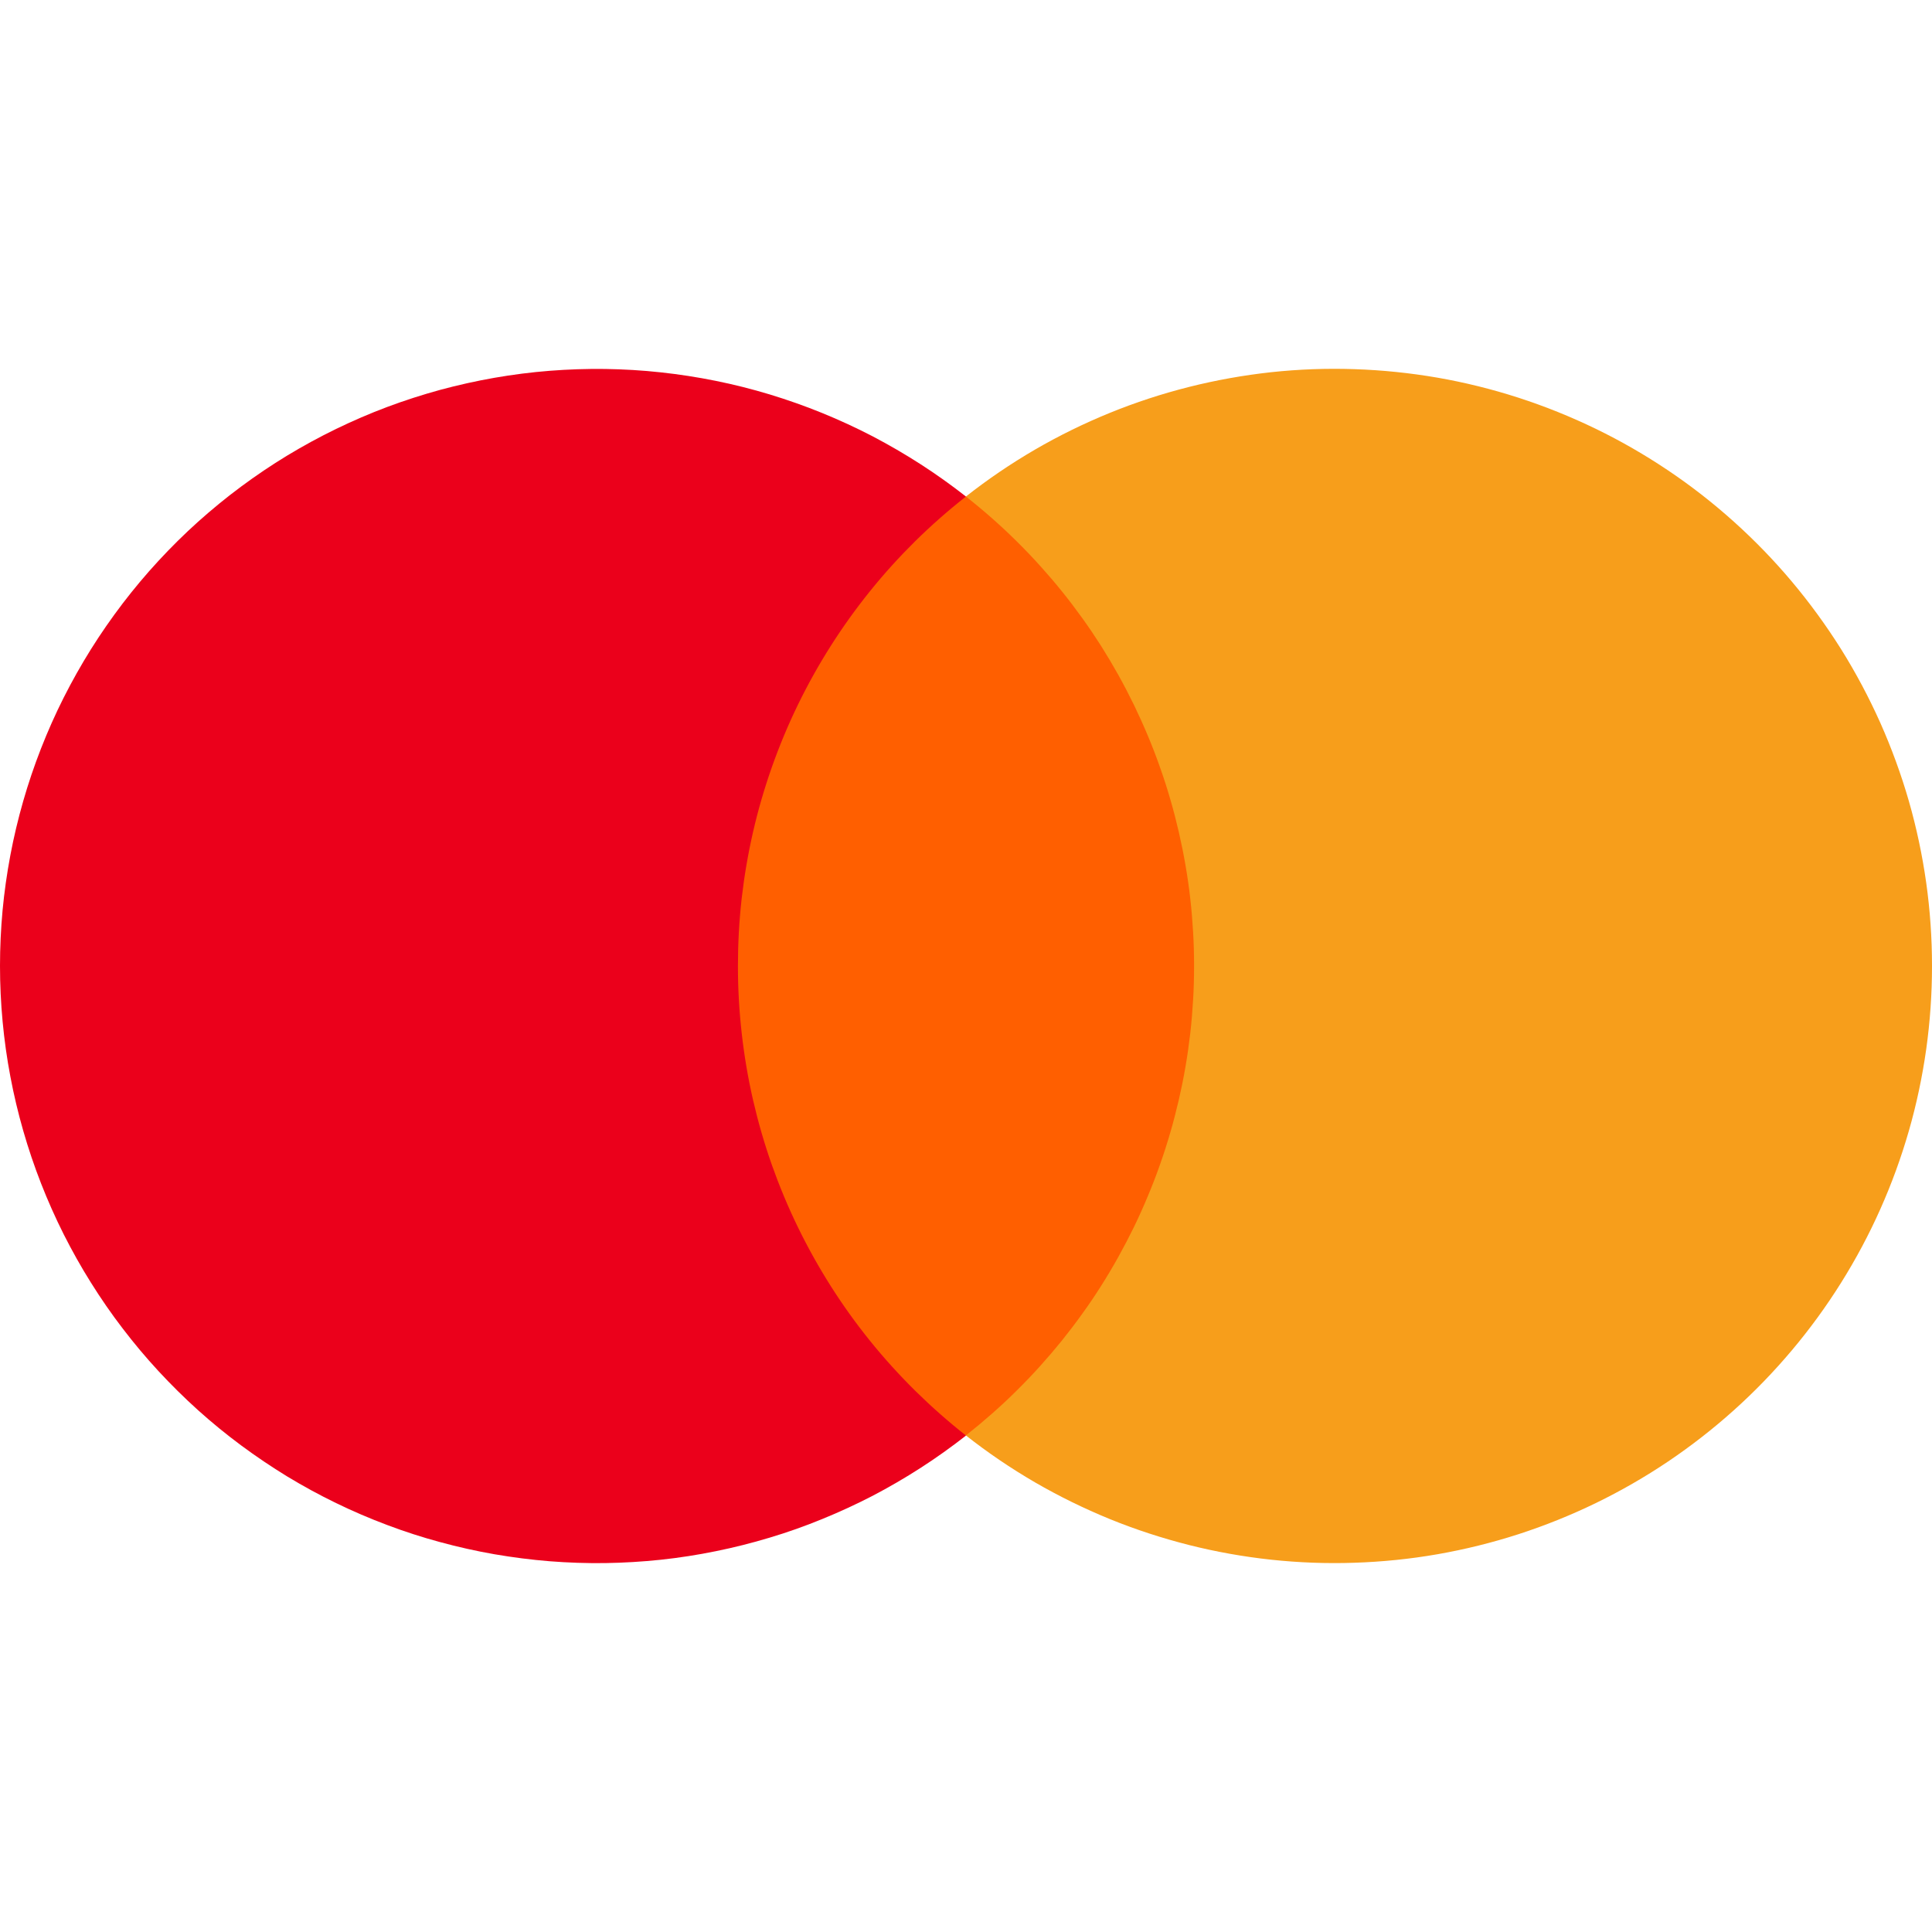 <?xml version="1.0" encoding="utf-8"?>
<!-- Generator: Adobe Illustrator 16.0.0, SVG Export Plug-In . SVG Version: 6.00 Build 0)  -->
<!DOCTYPE svg PUBLIC "-//W3C//DTD SVG 1.1//EN" "http://www.w3.org/Graphics/SVG/1.1/DTD/svg11.dtd">
<svg version="1.1"
	 id="Layer_1" image-rendering="optimizeQuality" text-rendering="geometricPrecision" shape-rendering="geometricPrecision"
	 xmlns="http://www.w3.org/2000/svg" xmlns:xlink="http://www.w3.org/1999/xlink" x="0px" y="0px" width="40px" height="40px"
	 viewBox="36.5 15 40 40" enable-background="new 36.5 15 40 40" xml:space="preserve">
<g>
	<g>
		<polygon fill="#FF5F00" points="51.091,25.281 61.907,25.281 61.907,44.72 51.091,44.72 		"/>
		<path fill="#EB001B" d="M51.778,35.002c0-0.467,0.025-0.932,0.077-1.396c0.053-0.463,0.131-0.922,0.235-1.377
			c0.104-0.455,0.234-0.902,0.389-1.342c0.155-0.44,0.334-0.87,0.538-1.29c0.204-0.42,0.431-0.827,0.681-1.221
			c0.25-0.394,0.521-0.772,0.814-1.136s0.605-0.708,0.938-1.037c0.332-0.327,0.682-0.635,1.049-0.923
			c-0.303-0.237-0.615-0.46-0.938-0.668c-0.323-0.208-0.655-0.401-0.995-0.579c-0.341-0.177-0.69-0.338-1.046-0.483
			c-0.356-0.145-0.718-0.272-1.085-0.384c-0.368-0.111-0.74-0.205-1.117-0.281c-0.377-0.076-0.756-0.135-1.139-0.176
			c-0.381-0.042-0.765-0.064-1.149-0.07c-0.385-0.005-0.768,0.008-1.151,0.038c-0.383,0.03-0.764,0.079-1.143,0.145
			c-0.378,0.066-0.753,0.15-1.124,0.25c-0.371,0.102-0.736,0.219-1.096,0.354s-0.712,0.287-1.058,0.455
			c-0.346,0.168-0.683,0.352-1.012,0.551c-0.328,0.199-0.646,0.414-0.955,0.643c-0.309,0.229-0.606,0.473-0.892,0.729
			c-0.286,0.257-0.559,0.527-0.819,0.809c-0.261,0.282-0.508,0.577-0.741,0.882c-0.233,0.306-0.452,0.621-0.656,0.947
			s-0.392,0.66-0.565,1.003s-0.329,0.694-0.469,1.052c-0.14,0.358-0.263,0.721-0.369,1.091c-0.106,0.37-0.195,0.743-0.266,1.121
			c-0.071,0.377-0.125,0.758-0.161,1.141C36.518,34.232,36.5,34.616,36.5,35c0,0.384,0.018,0.767,0.054,1.15
			s0.089,0.763,0.161,1.141c0.071,0.377,0.16,0.751,0.266,1.12c0.106,0.37,0.229,0.733,0.369,1.091
			c0.14,0.358,0.296,0.709,0.469,1.053c0.173,0.343,0.361,0.678,0.565,1.003c0.204,0.326,0.422,0.642,0.656,0.947
			c0.233,0.305,0.48,0.6,0.741,0.882c0.261,0.282,0.534,0.552,0.819,0.809c0.286,0.257,0.583,0.5,0.892,0.729
			c0.309,0.229,0.627,0.443,0.955,0.644c0.329,0.199,0.666,0.383,1.012,0.551s0.698,0.319,1.058,0.454
			c0.36,0.136,0.725,0.254,1.096,0.354c0.371,0.101,0.746,0.185,1.124,0.251c0.379,0.065,0.76,0.114,1.143,0.145
			c0.383,0.03,0.766,0.043,1.151,0.038c0.384-0.006,0.768-0.029,1.149-0.069c0.383-0.041,0.762-0.1,1.139-0.177
			c0.376-0.076,0.749-0.17,1.117-0.281c0.368-0.11,0.729-0.238,1.085-0.384c0.356-0.145,0.705-0.306,1.046-0.482
			c0.34-0.178,0.672-0.371,0.995-0.579c0.323-0.208,0.635-0.431,0.938-0.668c-0.367-0.289-0.716-0.597-1.048-0.924
			c-0.332-0.328-0.645-0.673-0.938-1.036s-0.564-0.741-0.814-1.135c-0.25-0.395-0.477-0.801-0.681-1.221
			c-0.204-0.419-0.383-0.849-0.539-1.289c-0.155-0.439-0.284-0.887-0.389-1.342c-0.104-0.454-0.182-0.913-0.234-1.377
			C51.804,35.934,51.778,35.468,51.778,35.002L51.778,35.002z"/>
		<path fill="#F79E1B" d="M76.5,35.002c0,0.577-0.04,1.15-0.12,1.723c-0.081,0.571-0.2,1.135-0.359,1.688
			c-0.16,0.556-0.357,1.096-0.592,1.623c-0.235,0.527-0.506,1.035-0.812,1.523c-0.307,0.49-0.646,0.955-1.017,1.396
			s-0.771,0.855-1.201,1.241s-0.883,0.739-1.362,1.062c-0.479,0.322-0.978,0.609-1.496,0.861c-0.52,0.252-1.054,0.467-1.603,0.645
			c-0.549,0.177-1.107,0.315-1.677,0.415c-0.567,0.099-1.141,0.157-1.718,0.176c-0.576,0.02-1.151-0.002-1.725-0.063
			c-0.574-0.062-1.141-0.163-1.7-0.304c-0.56-0.142-1.107-0.32-1.642-0.538c-0.533-0.218-1.051-0.472-1.55-0.761
			c-0.498-0.29-0.975-0.613-1.428-0.97c0.183-0.145,0.362-0.294,0.537-0.448c0.175-0.154,0.346-0.313,0.511-0.477
			c0.166-0.164,0.327-0.332,0.483-0.505s0.308-0.351,0.454-0.531c0.146-0.182,0.287-0.367,0.423-0.557
			c0.137-0.188,0.267-0.382,0.392-0.579c0.124-0.196,0.243-0.396,0.357-0.601c0.113-0.203,0.221-0.41,0.323-0.619
			c0.102-0.21,0.197-0.422,0.287-0.638c0.09-0.215,0.174-0.432,0.251-0.651c0.078-0.221,0.149-0.442,0.214-0.666
			c0.065-0.223,0.123-0.449,0.176-0.676c0.052-0.228,0.099-0.456,0.138-0.686c0.04-0.229,0.072-0.46,0.099-0.691
			s0.045-0.464,0.059-0.696c0.014-0.233,0.02-0.466,0.02-0.699c0-0.233-0.006-0.466-0.02-0.699s-0.032-0.465-0.059-0.697
			c-0.026-0.231-0.059-0.462-0.099-0.691c-0.039-0.229-0.086-0.458-0.138-0.686c-0.053-0.227-0.11-0.452-0.176-0.676
			c-0.064-0.224-0.136-0.445-0.214-0.665c-0.077-0.22-0.161-0.438-0.251-0.652c-0.09-0.215-0.186-0.427-0.287-0.637
			c-0.103-0.21-0.21-0.417-0.323-0.62c-0.114-0.204-0.233-0.404-0.357-0.601c-0.125-0.196-0.255-0.389-0.392-0.579
			c-0.136-0.189-0.276-0.375-0.423-0.556c-0.146-0.182-0.298-0.358-0.454-0.531s-0.317-0.341-0.483-0.505
			c-0.165-0.164-0.336-0.323-0.511-0.477c-0.174-0.154-0.354-0.303-0.537-0.447c0.453-0.356,0.93-0.68,1.428-0.97
			c0.499-0.29,1.017-0.544,1.55-0.761c0.534-0.218,1.082-0.397,1.642-0.538c0.56-0.141,1.126-0.242,1.7-0.305
			c0.573-0.061,1.148-0.083,1.725-0.063c0.577,0.019,1.15,0.078,1.718,0.176c0.569,0.099,1.128,0.238,1.677,0.415
			c0.549,0.178,1.083,0.393,1.603,0.645c0.519,0.252,1.018,0.54,1.496,0.861c0.479,0.322,0.933,0.676,1.362,1.062
			s0.83,0.799,1.201,1.241c0.371,0.442,0.71,0.908,1.017,1.396c0.306,0.489,0.576,0.998,0.812,1.524
			c0.234,0.527,0.432,1.068,0.592,1.623c0.159,0.555,0.278,1.117,0.359,1.689c0.08,0.571,0.12,1.146,0.12,1.722V35.002z"/>
	</g>
</g>
</svg>
